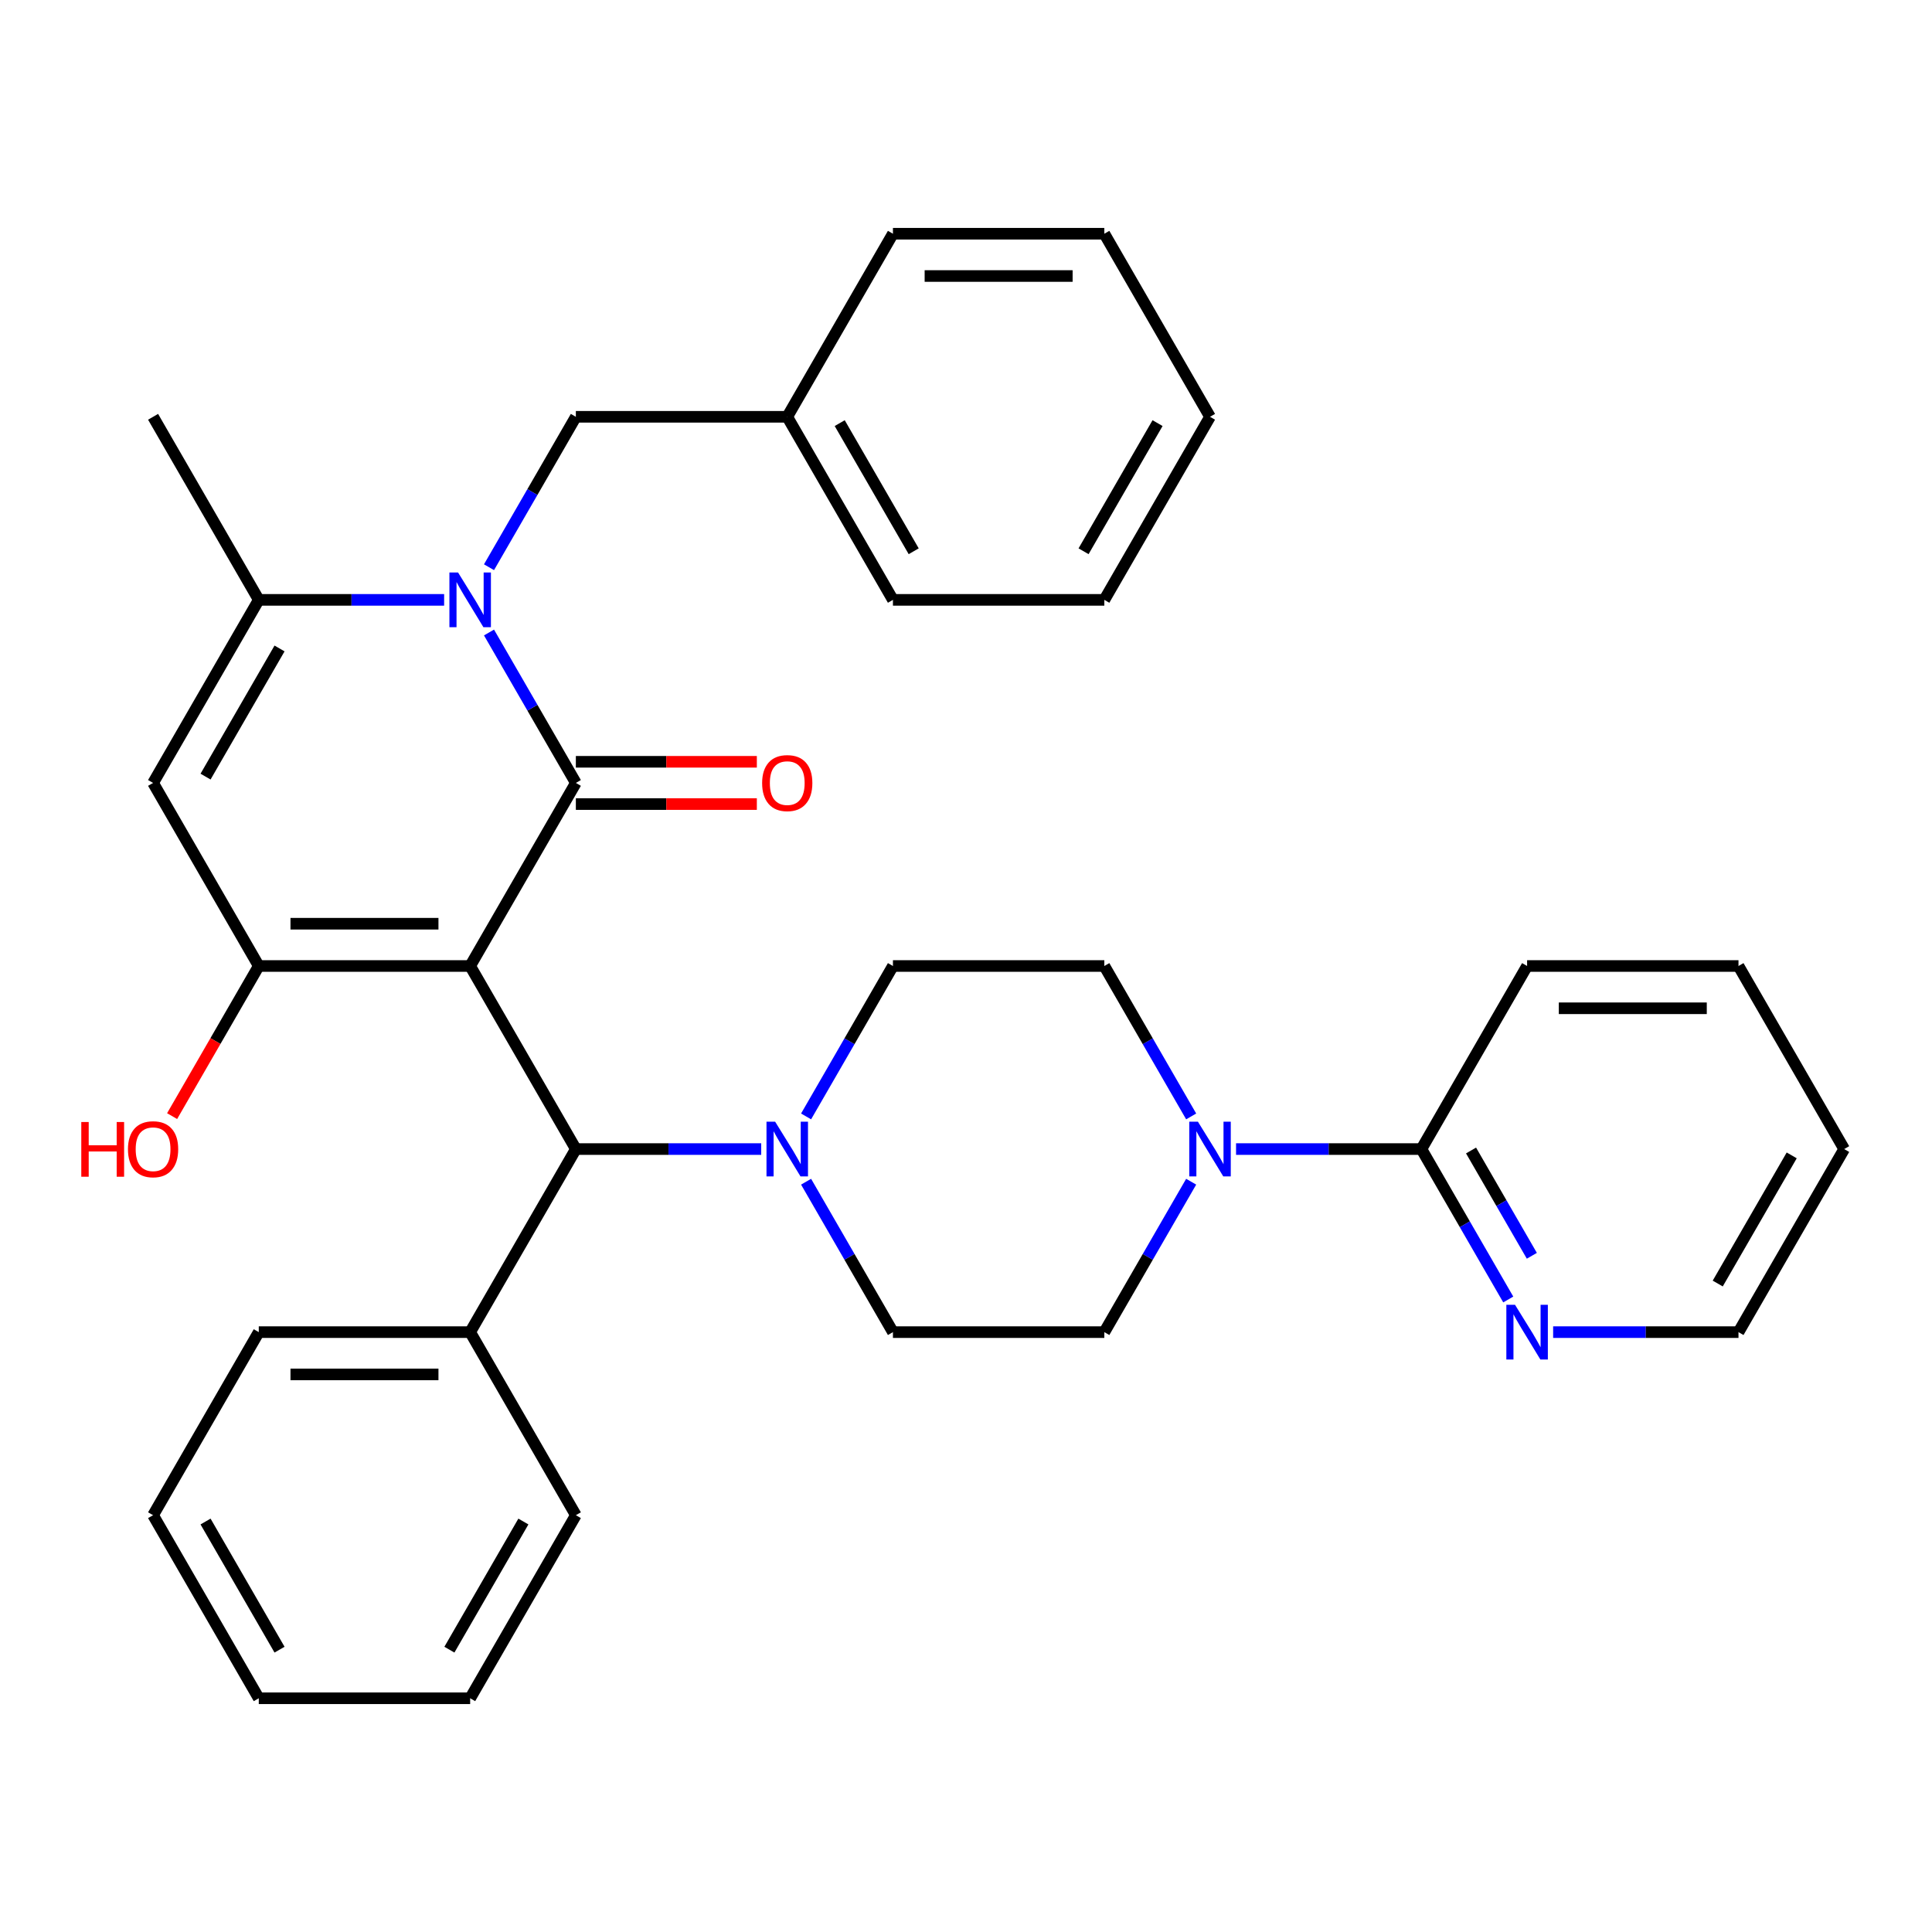 <?xml version='1.0' encoding='iso-8859-1'?>
<svg version='1.1' baseProfile='full'
              xmlns='http://www.w3.org/2000/svg'
                      xmlns:rdkit='http://www.rdkit.org/xml'
                      xmlns:xlink='http://www.w3.org/1999/xlink'
                  xml:space='preserve'
width='1000px' height='1000px' viewBox='0 0 1000 1000'>
<!-- END OF HEADER -->
<rect style='opacity:1.0;fill:#FFFFFF;stroke:none' width='1000' height='1000' x='0' y='0'> </rect>
<path class='bond-0' d='M 243.355,500 L 298.062,405.245' style='fill:none;fill-rule:evenodd;stroke:#000000;stroke-width:6px;stroke-linecap:butt;stroke-linejoin:miter;stroke-opacity:1' />
<path class='bond-2' d='M 243.355,500 L 133.942,500' style='fill:none;fill-rule:evenodd;stroke:#000000;stroke-width:6px;stroke-linecap:butt;stroke-linejoin:miter;stroke-opacity:1' />
<path class='bond-2' d='M 226.943,478.117 L 150.354,478.117' style='fill:none;fill-rule:evenodd;stroke:#000000;stroke-width:6px;stroke-linecap:butt;stroke-linejoin:miter;stroke-opacity:1' />
<path class='bond-5' d='M 243.355,500 L 298.062,594.755' style='fill:none;fill-rule:evenodd;stroke:#000000;stroke-width:6px;stroke-linecap:butt;stroke-linejoin:miter;stroke-opacity:1' />
<path class='bond-1' d='M 298.062,405.245 L 275.586,366.315' style='fill:none;fill-rule:evenodd;stroke:#000000;stroke-width:6px;stroke-linecap:butt;stroke-linejoin:miter;stroke-opacity:1' />
<path class='bond-1' d='M 275.586,366.315 L 253.11,327.385' style='fill:none;fill-rule:evenodd;stroke:#0000FF;stroke-width:6px;stroke-linecap:butt;stroke-linejoin:miter;stroke-opacity:1' />
<path class='bond-10' d='M 298.062,416.186 L 344.902,416.186' style='fill:none;fill-rule:evenodd;stroke:#000000;stroke-width:6px;stroke-linecap:butt;stroke-linejoin:miter;stroke-opacity:1' />
<path class='bond-10' d='M 344.902,416.186 L 391.741,416.186' style='fill:none;fill-rule:evenodd;stroke:#FF0000;stroke-width:6px;stroke-linecap:butt;stroke-linejoin:miter;stroke-opacity:1' />
<path class='bond-10' d='M 298.062,394.303 L 344.902,394.303' style='fill:none;fill-rule:evenodd;stroke:#000000;stroke-width:6px;stroke-linecap:butt;stroke-linejoin:miter;stroke-opacity:1' />
<path class='bond-10' d='M 344.902,394.303 L 391.741,394.303' style='fill:none;fill-rule:evenodd;stroke:#FF0000;stroke-width:6px;stroke-linecap:butt;stroke-linejoin:miter;stroke-opacity:1' />
<path class='bond-9' d='M 253.11,293.594 L 275.586,254.664' style='fill:none;fill-rule:evenodd;stroke:#0000FF;stroke-width:6px;stroke-linecap:butt;stroke-linejoin:miter;stroke-opacity:1' />
<path class='bond-9' d='M 275.586,254.664 L 298.062,215.734' style='fill:none;fill-rule:evenodd;stroke:#000000;stroke-width:6px;stroke-linecap:butt;stroke-linejoin:miter;stroke-opacity:1' />
<path class='bond-34' d='M 229.88,310.49 L 181.911,310.49' style='fill:none;fill-rule:evenodd;stroke:#0000FF;stroke-width:6px;stroke-linecap:butt;stroke-linejoin:miter;stroke-opacity:1' />
<path class='bond-34' d='M 181.911,310.49 L 133.942,310.49' style='fill:none;fill-rule:evenodd;stroke:#000000;stroke-width:6px;stroke-linecap:butt;stroke-linejoin:miter;stroke-opacity:1' />
<path class='bond-3' d='M 133.942,500 L 79.235,405.245' style='fill:none;fill-rule:evenodd;stroke:#000000;stroke-width:6px;stroke-linecap:butt;stroke-linejoin:miter;stroke-opacity:1' />
<path class='bond-17' d='M 133.942,500 L 111.512,538.85' style='fill:none;fill-rule:evenodd;stroke:#000000;stroke-width:6px;stroke-linecap:butt;stroke-linejoin:miter;stroke-opacity:1' />
<path class='bond-17' d='M 111.512,538.85 L 89.082,577.7' style='fill:none;fill-rule:evenodd;stroke:#FF0000;stroke-width:6px;stroke-linecap:butt;stroke-linejoin:miter;stroke-opacity:1' />
<path class='bond-4' d='M 79.235,405.245 L 133.942,310.49' style='fill:none;fill-rule:evenodd;stroke:#000000;stroke-width:6px;stroke-linecap:butt;stroke-linejoin:miter;stroke-opacity:1' />
<path class='bond-4' d='M 106.392,401.973 L 144.687,335.644' style='fill:none;fill-rule:evenodd;stroke:#000000;stroke-width:6px;stroke-linecap:butt;stroke-linejoin:miter;stroke-opacity:1' />
<path class='bond-19' d='M 133.942,310.49 L 79.235,215.734' style='fill:none;fill-rule:evenodd;stroke:#000000;stroke-width:6px;stroke-linecap:butt;stroke-linejoin:miter;stroke-opacity:1' />
<path class='bond-6' d='M 298.062,594.755 L 346.032,594.755' style='fill:none;fill-rule:evenodd;stroke:#000000;stroke-width:6px;stroke-linecap:butt;stroke-linejoin:miter;stroke-opacity:1' />
<path class='bond-6' d='M 346.032,594.755 L 394.001,594.755' style='fill:none;fill-rule:evenodd;stroke:#0000FF;stroke-width:6px;stroke-linecap:butt;stroke-linejoin:miter;stroke-opacity:1' />
<path class='bond-16' d='M 298.062,594.755 L 243.355,689.51' style='fill:none;fill-rule:evenodd;stroke:#000000;stroke-width:6px;stroke-linecap:butt;stroke-linejoin:miter;stroke-opacity:1' />
<path class='bond-13' d='M 417.231,611.651 L 439.707,650.58' style='fill:none;fill-rule:evenodd;stroke:#0000FF;stroke-width:6px;stroke-linecap:butt;stroke-linejoin:miter;stroke-opacity:1' />
<path class='bond-13' d='M 439.707,650.58 L 462.183,689.51' style='fill:none;fill-rule:evenodd;stroke:#000000;stroke-width:6px;stroke-linecap:butt;stroke-linejoin:miter;stroke-opacity:1' />
<path class='bond-15' d='M 417.231,577.86 L 439.707,538.93' style='fill:none;fill-rule:evenodd;stroke:#0000FF;stroke-width:6px;stroke-linecap:butt;stroke-linejoin:miter;stroke-opacity:1' />
<path class='bond-15' d='M 439.707,538.93 L 462.183,500' style='fill:none;fill-rule:evenodd;stroke:#000000;stroke-width:6px;stroke-linecap:butt;stroke-linejoin:miter;stroke-opacity:1' />
<path class='bond-7' d='M 616.549,577.86 L 594.073,538.93' style='fill:none;fill-rule:evenodd;stroke:#0000FF;stroke-width:6px;stroke-linecap:butt;stroke-linejoin:miter;stroke-opacity:1' />
<path class='bond-7' d='M 594.073,538.93 L 571.597,500' style='fill:none;fill-rule:evenodd;stroke:#000000;stroke-width:6px;stroke-linecap:butt;stroke-linejoin:miter;stroke-opacity:1' />
<path class='bond-8' d='M 639.779,594.755 L 687.749,594.755' style='fill:none;fill-rule:evenodd;stroke:#0000FF;stroke-width:6px;stroke-linecap:butt;stroke-linejoin:miter;stroke-opacity:1' />
<path class='bond-8' d='M 687.749,594.755 L 735.718,594.755' style='fill:none;fill-rule:evenodd;stroke:#000000;stroke-width:6px;stroke-linecap:butt;stroke-linejoin:miter;stroke-opacity:1' />
<path class='bond-35' d='M 616.549,611.651 L 594.073,650.58' style='fill:none;fill-rule:evenodd;stroke:#0000FF;stroke-width:6px;stroke-linecap:butt;stroke-linejoin:miter;stroke-opacity:1' />
<path class='bond-35' d='M 594.073,650.58 L 571.597,689.51' style='fill:none;fill-rule:evenodd;stroke:#000000;stroke-width:6px;stroke-linecap:butt;stroke-linejoin:miter;stroke-opacity:1' />
<path class='bond-11' d='M 735.718,594.755 L 758.194,633.685' style='fill:none;fill-rule:evenodd;stroke:#000000;stroke-width:6px;stroke-linecap:butt;stroke-linejoin:miter;stroke-opacity:1' />
<path class='bond-11' d='M 758.194,633.685 L 780.67,672.615' style='fill:none;fill-rule:evenodd;stroke:#0000FF;stroke-width:6px;stroke-linecap:butt;stroke-linejoin:miter;stroke-opacity:1' />
<path class='bond-11' d='M 761.412,595.493 L 777.145,622.744' style='fill:none;fill-rule:evenodd;stroke:#000000;stroke-width:6px;stroke-linecap:butt;stroke-linejoin:miter;stroke-opacity:1' />
<path class='bond-11' d='M 777.145,622.744 L 792.878,649.995' style='fill:none;fill-rule:evenodd;stroke:#0000FF;stroke-width:6px;stroke-linecap:butt;stroke-linejoin:miter;stroke-opacity:1' />
<path class='bond-20' d='M 735.718,594.755 L 790.425,500' style='fill:none;fill-rule:evenodd;stroke:#000000;stroke-width:6px;stroke-linecap:butt;stroke-linejoin:miter;stroke-opacity:1' />
<path class='bond-18' d='M 298.062,215.734 L 407.476,215.734' style='fill:none;fill-rule:evenodd;stroke:#000000;stroke-width:6px;stroke-linecap:butt;stroke-linejoin:miter;stroke-opacity:1' />
<path class='bond-21' d='M 803.9,689.51 L 851.869,689.51' style='fill:none;fill-rule:evenodd;stroke:#0000FF;stroke-width:6px;stroke-linecap:butt;stroke-linejoin:miter;stroke-opacity:1' />
<path class='bond-21' d='M 851.869,689.51 L 899.839,689.51' style='fill:none;fill-rule:evenodd;stroke:#000000;stroke-width:6px;stroke-linecap:butt;stroke-linejoin:miter;stroke-opacity:1' />
<path class='bond-12' d='M 571.597,689.51 L 462.183,689.51' style='fill:none;fill-rule:evenodd;stroke:#000000;stroke-width:6px;stroke-linecap:butt;stroke-linejoin:miter;stroke-opacity:1' />
<path class='bond-14' d='M 571.597,500 L 462.183,500' style='fill:none;fill-rule:evenodd;stroke:#000000;stroke-width:6px;stroke-linecap:butt;stroke-linejoin:miter;stroke-opacity:1' />
<path class='bond-22' d='M 243.355,689.51 L 133.942,689.51' style='fill:none;fill-rule:evenodd;stroke:#000000;stroke-width:6px;stroke-linecap:butt;stroke-linejoin:miter;stroke-opacity:1' />
<path class='bond-22' d='M 226.943,711.393 L 150.354,711.393' style='fill:none;fill-rule:evenodd;stroke:#000000;stroke-width:6px;stroke-linecap:butt;stroke-linejoin:miter;stroke-opacity:1' />
<path class='bond-23' d='M 243.355,689.51 L 298.062,784.266' style='fill:none;fill-rule:evenodd;stroke:#000000;stroke-width:6px;stroke-linecap:butt;stroke-linejoin:miter;stroke-opacity:1' />
<path class='bond-24' d='M 407.476,215.734 L 462.183,310.49' style='fill:none;fill-rule:evenodd;stroke:#000000;stroke-width:6px;stroke-linecap:butt;stroke-linejoin:miter;stroke-opacity:1' />
<path class='bond-24' d='M 434.633,219.006 L 472.928,285.335' style='fill:none;fill-rule:evenodd;stroke:#000000;stroke-width:6px;stroke-linecap:butt;stroke-linejoin:miter;stroke-opacity:1' />
<path class='bond-25' d='M 407.476,215.734 L 462.183,120.979' style='fill:none;fill-rule:evenodd;stroke:#000000;stroke-width:6px;stroke-linecap:butt;stroke-linejoin:miter;stroke-opacity:1' />
<path class='bond-26' d='M 790.425,500 L 899.839,500' style='fill:none;fill-rule:evenodd;stroke:#000000;stroke-width:6px;stroke-linecap:butt;stroke-linejoin:miter;stroke-opacity:1' />
<path class='bond-26' d='M 806.837,521.883 L 883.426,521.883' style='fill:none;fill-rule:evenodd;stroke:#000000;stroke-width:6px;stroke-linecap:butt;stroke-linejoin:miter;stroke-opacity:1' />
<path class='bond-38' d='M 899.839,689.51 L 954.545,594.755' style='fill:none;fill-rule:evenodd;stroke:#000000;stroke-width:6px;stroke-linecap:butt;stroke-linejoin:miter;stroke-opacity:1' />
<path class='bond-38' d='M 889.094,664.356 L 927.388,598.027' style='fill:none;fill-rule:evenodd;stroke:#000000;stroke-width:6px;stroke-linecap:butt;stroke-linejoin:miter;stroke-opacity:1' />
<path class='bond-28' d='M 133.942,689.51 L 79.235,784.266' style='fill:none;fill-rule:evenodd;stroke:#000000;stroke-width:6px;stroke-linecap:butt;stroke-linejoin:miter;stroke-opacity:1' />
<path class='bond-29' d='M 298.062,784.266 L 243.355,879.021' style='fill:none;fill-rule:evenodd;stroke:#000000;stroke-width:6px;stroke-linecap:butt;stroke-linejoin:miter;stroke-opacity:1' />
<path class='bond-29' d='M 270.905,787.537 L 232.61,853.866' style='fill:none;fill-rule:evenodd;stroke:#000000;stroke-width:6px;stroke-linecap:butt;stroke-linejoin:miter;stroke-opacity:1' />
<path class='bond-30' d='M 462.183,310.49 L 571.597,310.49' style='fill:none;fill-rule:evenodd;stroke:#000000;stroke-width:6px;stroke-linecap:butt;stroke-linejoin:miter;stroke-opacity:1' />
<path class='bond-31' d='M 462.183,120.979 L 571.597,120.979' style='fill:none;fill-rule:evenodd;stroke:#000000;stroke-width:6px;stroke-linecap:butt;stroke-linejoin:miter;stroke-opacity:1' />
<path class='bond-31' d='M 478.595,142.862 L 555.185,142.862' style='fill:none;fill-rule:evenodd;stroke:#000000;stroke-width:6px;stroke-linecap:butt;stroke-linejoin:miter;stroke-opacity:1' />
<path class='bond-27' d='M 899.839,500 L 954.545,594.755' style='fill:none;fill-rule:evenodd;stroke:#000000;stroke-width:6px;stroke-linecap:butt;stroke-linejoin:miter;stroke-opacity:1' />
<path class='bond-36' d='M 79.235,784.266 L 133.942,879.021' style='fill:none;fill-rule:evenodd;stroke:#000000;stroke-width:6px;stroke-linecap:butt;stroke-linejoin:miter;stroke-opacity:1' />
<path class='bond-36' d='M 106.392,787.537 L 144.687,853.866' style='fill:none;fill-rule:evenodd;stroke:#000000;stroke-width:6px;stroke-linecap:butt;stroke-linejoin:miter;stroke-opacity:1' />
<path class='bond-33' d='M 243.355,879.021 L 133.942,879.021' style='fill:none;fill-rule:evenodd;stroke:#000000;stroke-width:6px;stroke-linecap:butt;stroke-linejoin:miter;stroke-opacity:1' />
<path class='bond-37' d='M 571.597,310.49 L 626.304,215.734' style='fill:none;fill-rule:evenodd;stroke:#000000;stroke-width:6px;stroke-linecap:butt;stroke-linejoin:miter;stroke-opacity:1' />
<path class='bond-37' d='M 560.852,285.335 L 599.147,219.006' style='fill:none;fill-rule:evenodd;stroke:#000000;stroke-width:6px;stroke-linecap:butt;stroke-linejoin:miter;stroke-opacity:1' />
<path class='bond-32' d='M 571.597,120.979 L 626.304,215.734' style='fill:none;fill-rule:evenodd;stroke:#000000;stroke-width:6px;stroke-linecap:butt;stroke-linejoin:miter;stroke-opacity:1' />
<path  class='atom-2' d='M 237.095 296.33
L 246.375 311.33
Q 247.295 312.81, 248.775 315.49
Q 250.255 318.17, 250.335 318.33
L 250.335 296.33
L 254.095 296.33
L 254.095 324.65
L 250.215 324.65
L 240.255 308.25
Q 239.095 306.33, 237.855 304.13
Q 236.655 301.93, 236.295 301.25
L 236.295 324.65
L 232.615 324.65
L 232.615 296.33
L 237.095 296.33
' fill='#0000FF'/>
<path  class='atom-7' d='M 401.216 580.595
L 410.496 595.595
Q 411.416 597.075, 412.896 599.755
Q 414.376 602.435, 414.456 602.595
L 414.456 580.595
L 418.216 580.595
L 418.216 608.915
L 414.336 608.915
L 404.376 592.515
Q 403.216 590.595, 401.976 588.395
Q 400.776 586.195, 400.416 585.515
L 400.416 608.915
L 396.736 608.915
L 396.736 580.595
L 401.216 580.595
' fill='#0000FF'/>
<path  class='atom-8' d='M 620.044 580.595
L 629.324 595.595
Q 630.244 597.075, 631.724 599.755
Q 633.204 602.435, 633.284 602.595
L 633.284 580.595
L 637.044 580.595
L 637.044 608.915
L 633.164 608.915
L 623.204 592.515
Q 622.044 590.595, 620.804 588.395
Q 619.604 586.195, 619.244 585.515
L 619.244 608.915
L 615.564 608.915
L 615.564 580.595
L 620.044 580.595
' fill='#0000FF'/>
<path  class='atom-11' d='M 394.476 405.325
Q 394.476 398.525, 397.836 394.725
Q 401.196 390.925, 407.476 390.925
Q 413.756 390.925, 417.116 394.725
Q 420.476 398.525, 420.476 405.325
Q 420.476 412.205, 417.076 416.125
Q 413.676 420.005, 407.476 420.005
Q 401.236 420.005, 397.836 416.125
Q 394.476 412.245, 394.476 405.325
M 407.476 416.805
Q 411.796 416.805, 414.116 413.925
Q 416.476 411.005, 416.476 405.325
Q 416.476 399.765, 414.116 396.965
Q 411.796 394.125, 407.476 394.125
Q 403.156 394.125, 400.796 396.925
Q 398.476 399.725, 398.476 405.325
Q 398.476 411.045, 400.796 413.925
Q 403.156 416.805, 407.476 416.805
' fill='#FF0000'/>
<path  class='atom-12' d='M 784.165 675.35
L 793.445 690.35
Q 794.365 691.83, 795.845 694.51
Q 797.325 697.19, 797.405 697.35
L 797.405 675.35
L 801.165 675.35
L 801.165 703.67
L 797.285 703.67
L 787.325 687.27
Q 786.165 685.35, 784.925 683.15
Q 783.725 680.95, 783.365 680.27
L 783.365 703.67
L 779.685 703.67
L 779.685 675.35
L 784.165 675.35
' fill='#0000FF'/>
<path  class='atom-18' d='M 42.075 580.755
L 45.915 580.755
L 45.915 592.795
L 60.395 592.795
L 60.395 580.755
L 64.235 580.755
L 64.235 609.075
L 60.395 609.075
L 60.395 595.995
L 45.915 595.995
L 45.915 609.075
L 42.075 609.075
L 42.075 580.755
' fill='#FF0000'/>
<path  class='atom-18' d='M 66.235 594.835
Q 66.235 588.035, 69.595 584.235
Q 72.955 580.435, 79.235 580.435
Q 85.515 580.435, 88.875 584.235
Q 92.235 588.035, 92.235 594.835
Q 92.235 601.715, 88.835 605.635
Q 85.435 609.515, 79.235 609.515
Q 72.995 609.515, 69.595 605.635
Q 66.235 601.755, 66.235 594.835
M 79.235 606.315
Q 83.555 606.315, 85.875 603.435
Q 88.235 600.515, 88.235 594.835
Q 88.235 589.275, 85.875 586.475
Q 83.555 583.635, 79.235 583.635
Q 74.915 583.635, 72.555 586.435
Q 70.235 589.235, 70.235 594.835
Q 70.235 600.555, 72.555 603.435
Q 74.915 606.315, 79.235 606.315
' fill='#FF0000'/>
</svg>
